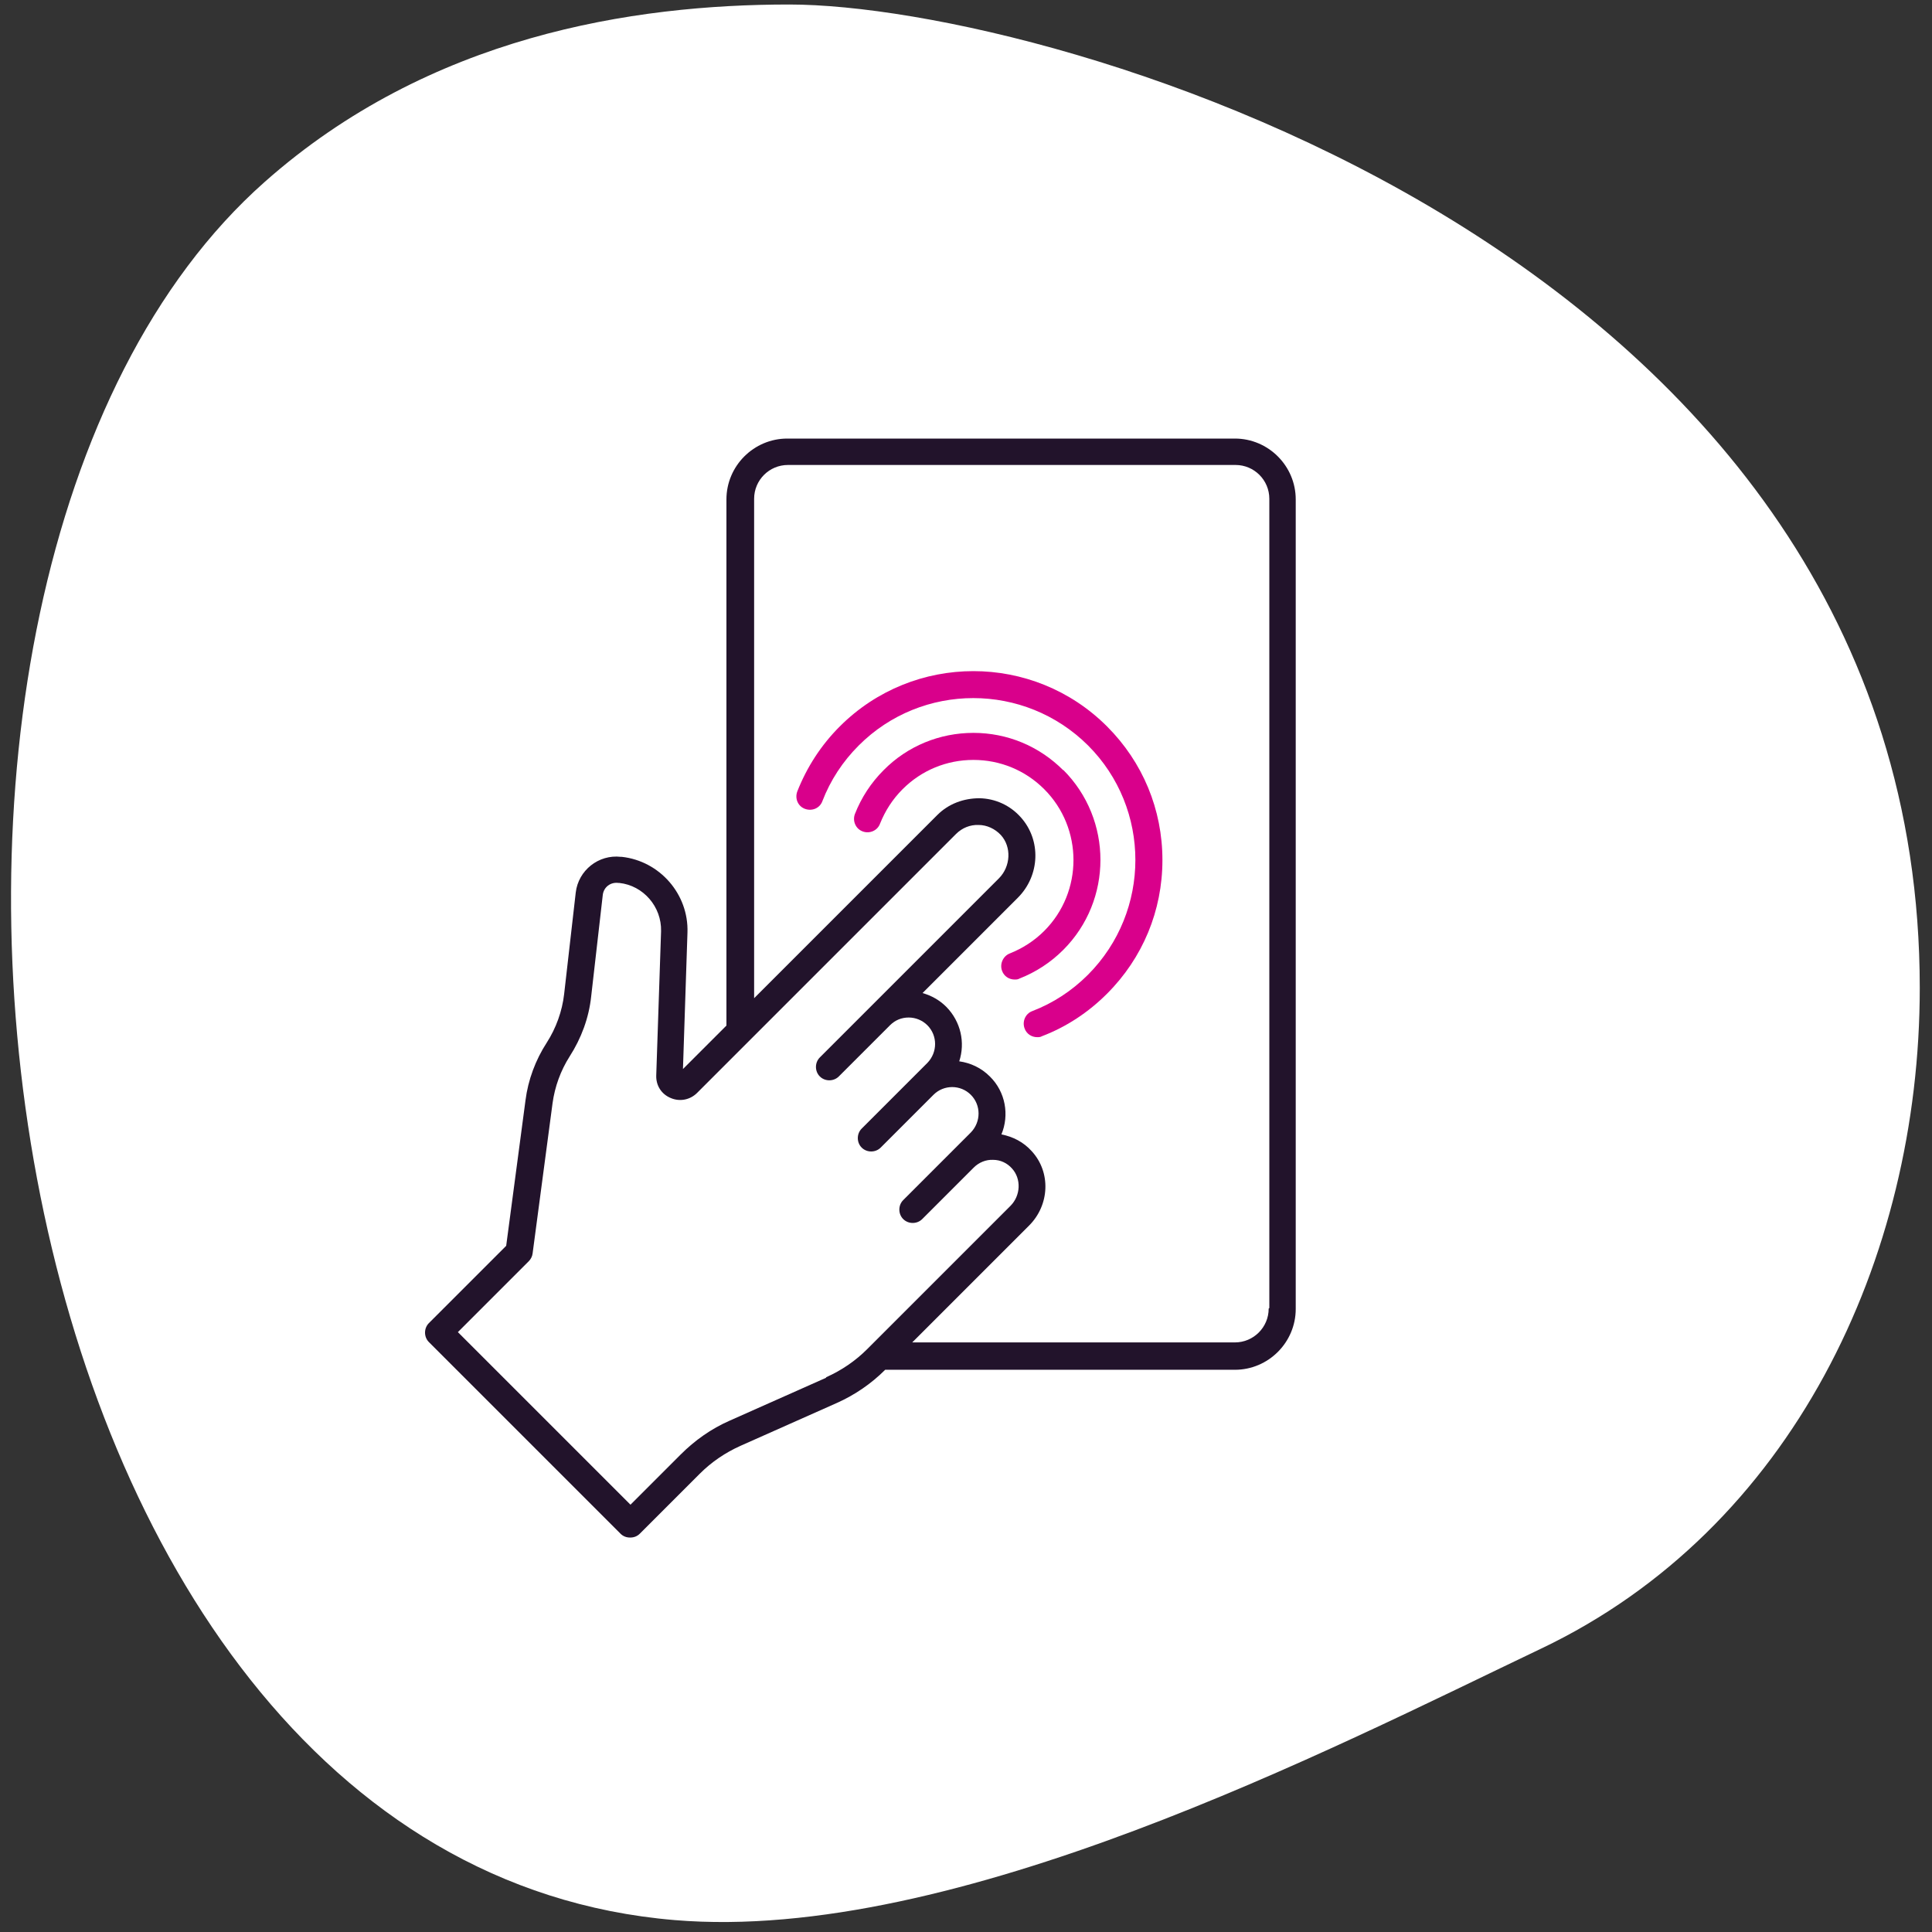 <?xml version="1.0" encoding="UTF-8"?>
<svg xmlns="http://www.w3.org/2000/svg" viewBox="0 0 60 60">
  <rect x="0" y="0" width="60" height="60" fill="#333333" stroke="none"/>
  <defs>
    <style>
      .cls-1 {
        fill: #22132b;
      }

      .cls-1, .cls-2, .cls-3 {
        stroke-width: 0px;
      }

      .cls-2 {
        fill: #d9008b;
      }

      .cls-3 {
        fill: #fff;
      }
    </style>
  </defs>
  <g id="BLOBS">
    <path class="cls-3" d="m8.22,5.65C13.34,1.11,19.66.14,24.51.14c8.12,0,35.11,7.7,35.11,30.54,0,8.42-3.97,16.81-11.76,20.52-6.48,3.09-18.2,9.16-26.91,8.43C-.9,57.8-5.76,18.03,8.22,5.65h0Z"/>
  </g>
  <g id="TEXTS">
    <g>
      <path class="cls-1" d="m38.35,13.62h-13.9c-1.04,0-1.89.85-1.89,1.89v16.34l-1.35,1.35.14-4.24c.04-1.19-.86-2.22-2.04-2.35h-.03c-.69-.08-1.32.42-1.4,1.11l-.36,3.15c-.06.53-.25,1.06-.54,1.51-.35.54-.58,1.16-.66,1.79l-.6,4.52-2.4,2.4c-.16.16-.16.43,0,.59l5.95,5.95c.08.08.18.12.3.12s.22-.04.3-.12l1.86-1.86c.37-.37.8-.66,1.27-.87l2.99-1.33c.56-.25,1.07-.6,1.5-1.03h10.86c1.04,0,1.89-.85,1.89-1.89V15.51c0-1.04-.85-1.89-1.89-1.89Zm-12.7,29.17l-2.99,1.33c-.57.25-1.08.61-1.52,1.05l-1.56,1.56-5.36-5.36,2.2-2.2c.06-.06.11-.15.12-.24l.62-4.67c.07-.51.25-1.01.53-1.45.36-.56.6-1.2.67-1.87l.36-3.15c.03-.24.24-.4.48-.37h.03c.75.08,1.32.74,1.3,1.5l-.15,4.48c-.01.31.16.58.45.7.28.12.6.06.82-.16l1.64-1.64s0,0,0,0l6.4-6.4c.19-.19.44-.29.7-.28.26,0,.51.12.69.31.34.37.31.98-.06,1.35l-3.98,3.98s0,0,0,0l-1.58,1.58c-.16.16-.16.43,0,.59.16.16.43.16.59,0l1.59-1.59c.16-.16.36-.24.58-.24h0c.22,0,.43.09.58.24.32.32.32.84,0,1.17l-.4.4s0,0,0,0l-1.64,1.64c-.16.16-.16.43,0,.59.16.16.43.16.59,0l1.64-1.64c.32-.32.84-.32,1.16,0,.32.32.32.84,0,1.17l-2.1,2.1c-.16.16-.16.43,0,.59.16.16.43.16.59,0l1.6-1.6c.16-.16.38-.25.6-.24.23,0,.44.1.59.27.29.32.27.84-.05,1.16l-4.34,4.34h0s-.11.11-.11.11c-.37.37-.8.66-1.27.87Zm13.75-2.15c0,.58-.47,1.05-1.05,1.05h-10.02l3.63-3.63c.64-.64.68-1.66.08-2.31-.25-.28-.58-.45-.94-.52.25-.6.13-1.32-.36-1.8-.27-.27-.6-.42-.95-.47.19-.58.05-1.23-.4-1.69-.21-.21-.46-.35-.74-.43l2.96-2.96c.69-.69.73-1.79.09-2.5-.33-.37-.79-.58-1.28-.59-.49,0-.96.17-1.31.52l-5.69,5.69v-15.51c0-.58.47-1.05,1.05-1.05h13.9c.58,0,1.05.47,1.05,1.05v25.13Z"/>
      <path class="cls-2" d="m33.02,23.92c-.75-.75-1.74-1.16-2.79-1.16h0c-1.05,0-2.05.41-2.79,1.16-.39.39-.69.85-.89,1.36-.08.21.02.46.24.54.21.08.46-.02.54-.24.16-.4.39-.76.7-1.07.59-.59,1.37-.91,2.2-.91h0c.83,0,1.61.32,2.2.91,1.21,1.21,1.21,3.19,0,4.4-.31.31-.67.54-1.07.7-.21.08-.32.33-.24.54.06.17.22.27.39.27.05,0,.1,0,.15-.03.51-.2.97-.5,1.36-.89,1.54-1.54,1.54-4.05,0-5.59Z"/>
      <path class="cls-2" d="m26.08,22.56c-.58.58-1.02,1.26-1.32,2.02-.08.22.02.46.24.54.22.08.46-.02.54-.24.25-.65.63-1.23,1.13-1.73,1.96-1.96,5.15-1.96,7.12,0,1.96,1.96,1.96,5.15,0,7.12-.5.5-1.08.88-1.73,1.13-.22.08-.32.33-.24.54.06.17.22.27.39.27.05,0,.1,0,.15-.03.76-.29,1.44-.74,2.02-1.32,1.11-1.11,1.72-2.58,1.72-4.15s-.61-3.04-1.72-4.15c-2.29-2.29-6.01-2.29-8.3,0Z"/>
    </g>
  </g>
</svg>